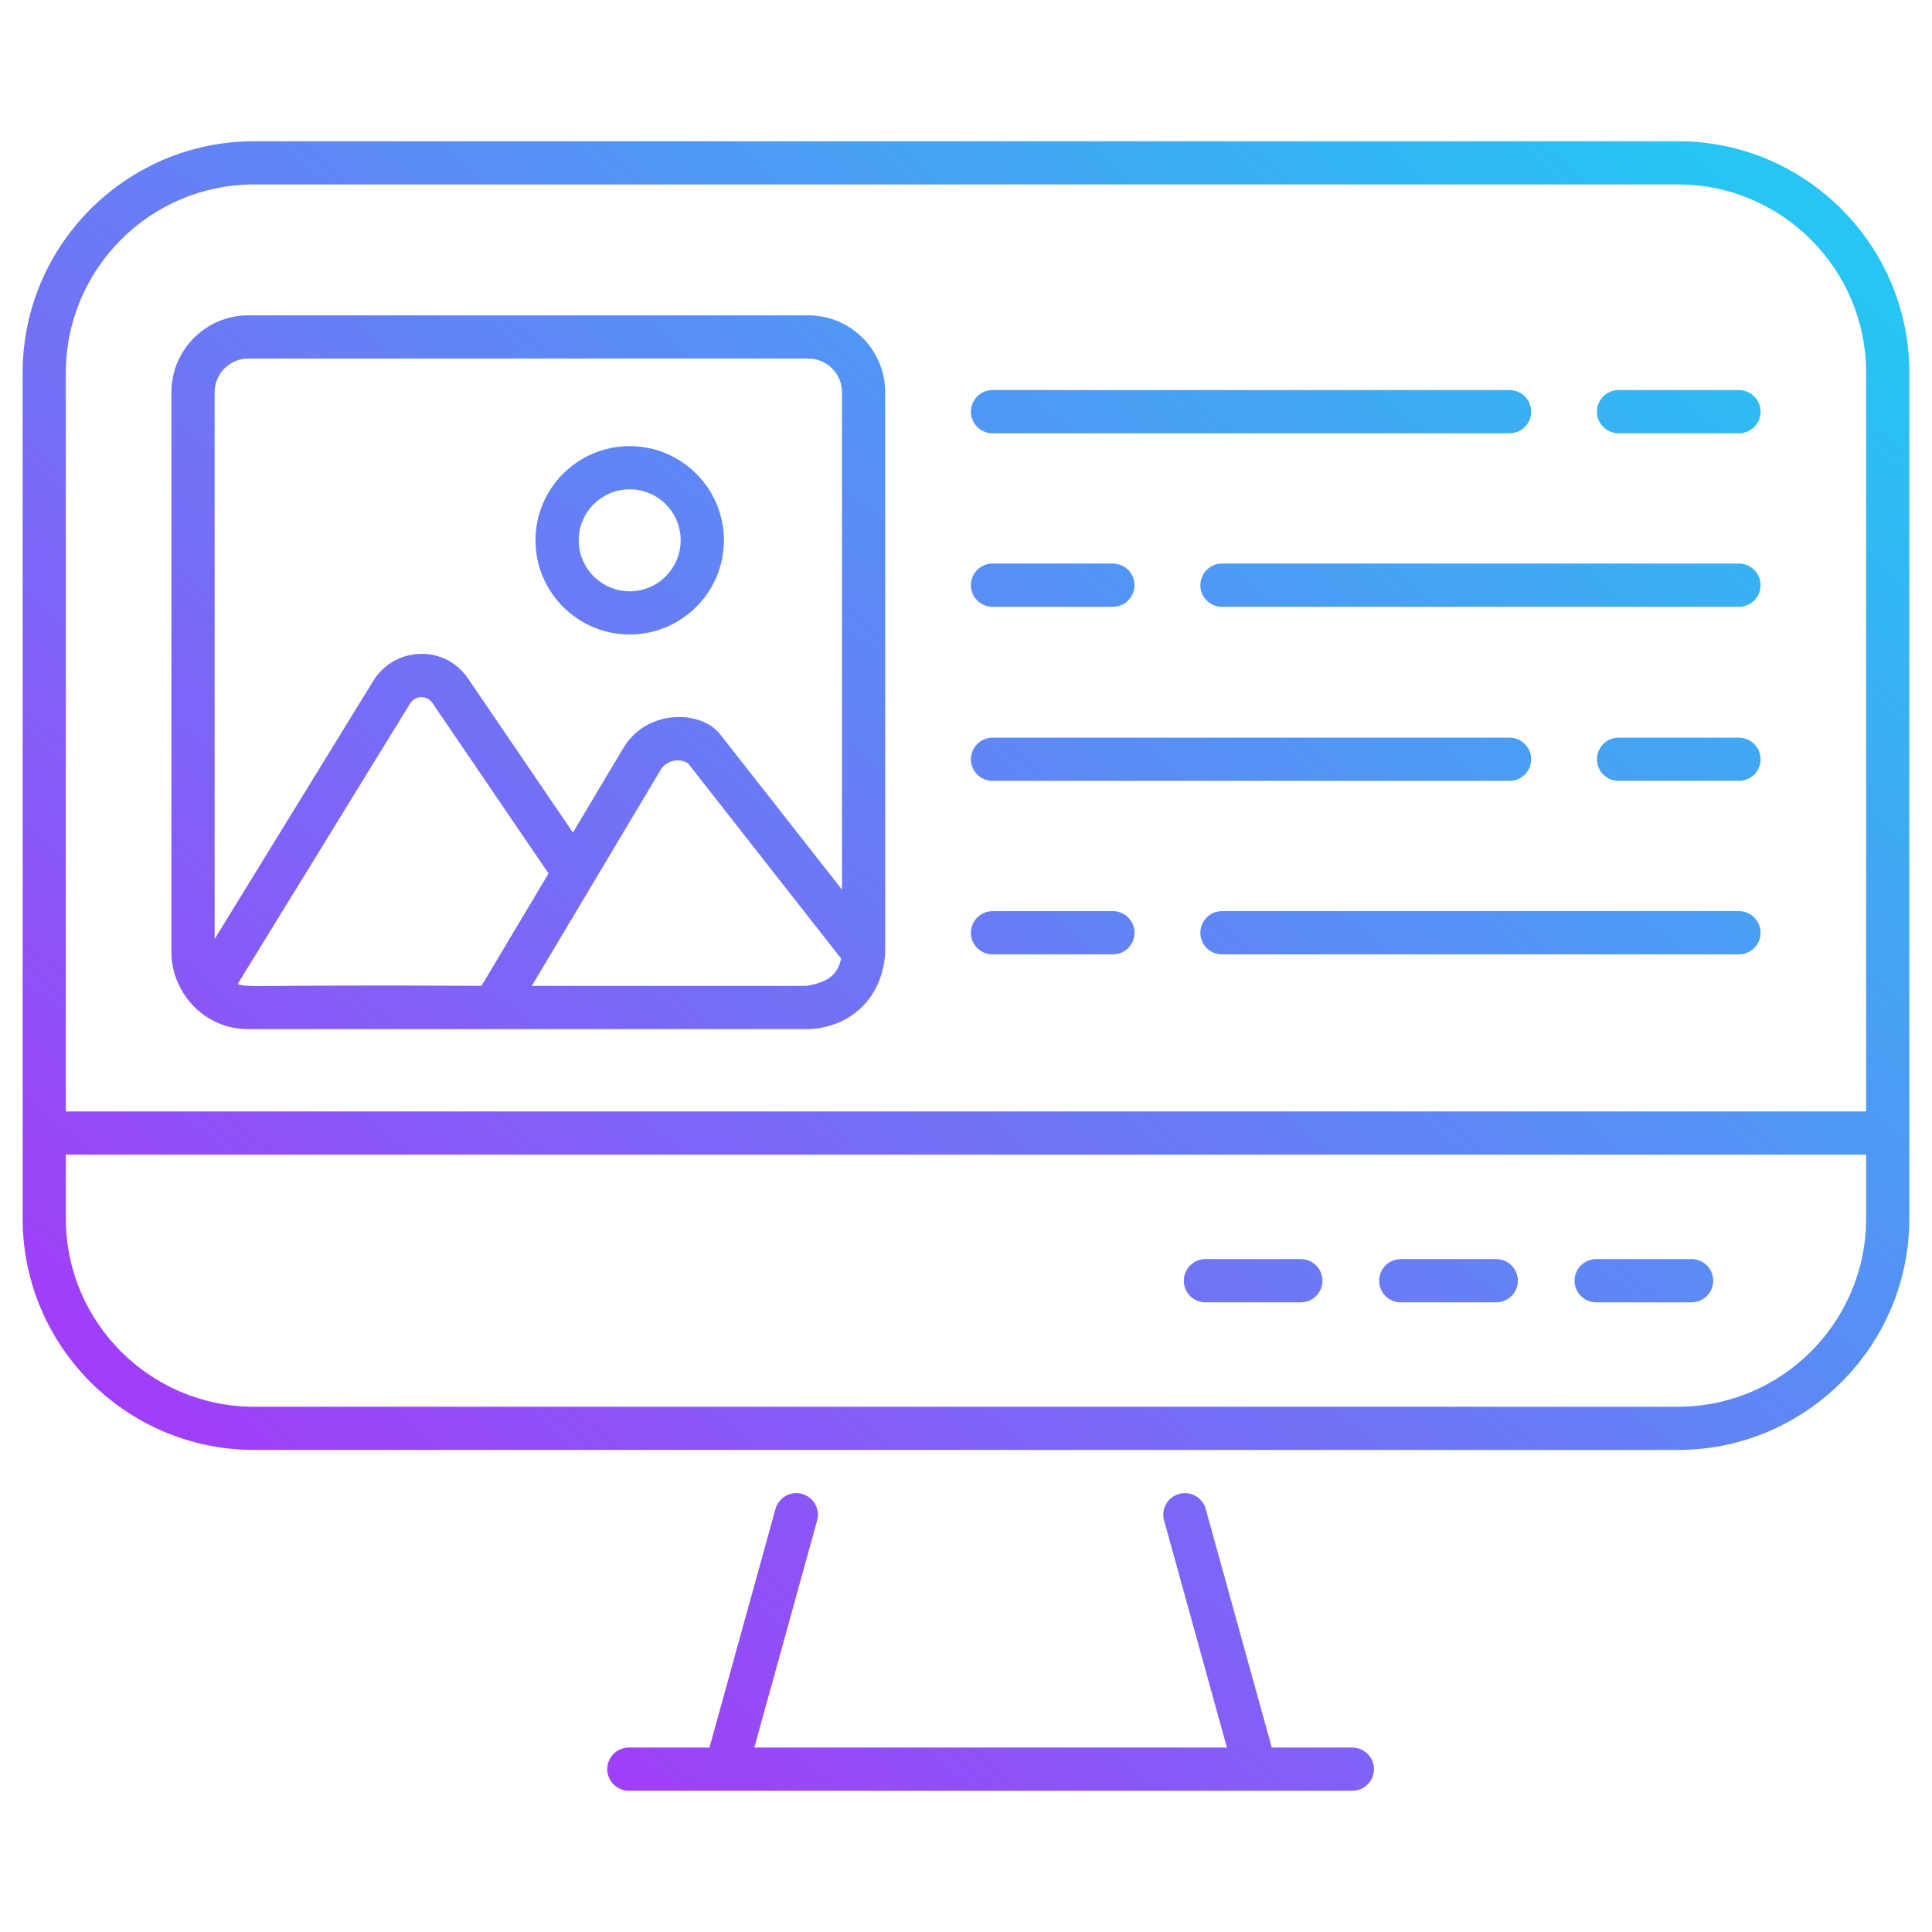 <svg width="64" height="64" viewBox="0 0 64 64" fill="none" xmlns="http://www.w3.org/2000/svg">
<path d="M55.583 4.679H8.416C4.189 4.679 0.75 8.118 0.75 12.344V40.366C0.75 44.593 4.189 48.031 8.416 48.031H55.583C59.81 48.031 63.249 44.593 63.249 40.366C63.249 31.177 63.249 20.388 63.249 12.344C63.249 8.118 59.81 4.679 55.583 4.679ZM61.818 40.366C61.818 43.803 59.021 46.6 55.583 46.6H8.416C4.978 46.6 2.181 43.803 2.181 40.366V38.25H61.818V40.366ZM61.818 36.818H2.181V12.345C2.181 8.907 4.978 6.11 8.416 6.11H55.583C59.021 6.11 61.818 8.907 61.818 12.345V36.818ZM45.514 58.605C45.514 59 45.193 59.321 44.798 59.321C46.202 59.322 23.917 59.321 20.831 59.321C20.436 59.321 20.116 59 20.116 58.605C20.116 58.21 20.436 57.89 20.831 57.89H23.502L25.689 49.986C25.795 49.605 26.19 49.382 26.57 49.487C26.951 49.593 27.174 49.987 27.069 50.368L24.988 57.89H40.643L38.562 50.368C38.456 49.987 38.679 49.593 39.061 49.487C39.442 49.382 39.836 49.605 39.941 49.986L42.129 57.89H44.798C45.193 57.89 45.514 58.21 45.514 58.605ZM39.215 42.425C39.215 42.03 39.535 41.709 39.93 41.709H43.093C43.488 41.709 43.808 42.03 43.808 42.425C43.808 42.82 43.488 43.141 43.093 43.141H39.93C39.535 43.141 39.215 42.82 39.215 42.425ZM45.687 42.425C45.687 42.03 46.007 41.709 46.402 41.709H49.565C49.96 41.709 50.281 42.03 50.281 42.425C50.281 42.82 49.96 43.141 49.565 43.141H46.402C46.007 43.141 45.687 42.82 45.687 42.425ZM52.159 42.425C52.159 42.03 52.479 41.709 52.874 41.709H56.037C56.432 41.709 56.752 42.03 56.752 42.425C56.752 42.82 56.432 43.141 56.037 43.141H52.875C52.479 43.141 52.159 42.82 52.159 42.425ZM26.775 10.446H8.226C6.821 10.446 5.678 11.589 5.678 12.993V31.543C5.678 32.834 6.717 34.091 8.226 34.091H26.775C26.784 34.091 26.791 34.089 26.799 34.089C28.09 34.044 29.215 33.14 29.322 31.591C29.322 31.586 29.32 31.581 29.32 31.576C29.32 31.565 29.323 31.554 29.323 31.543V12.993C29.323 11.589 28.18 10.446 26.775 10.446ZM8.226 11.877H26.775C27.391 11.877 27.892 12.378 27.892 12.993V29.471L23.852 24.32C23.226 23.52 21.428 23.474 20.651 24.776L18.979 27.58L15.506 22.479C14.713 21.318 13.057 21.434 12.368 22.551L7.11 31.106V12.993C7.11 12.378 7.611 11.877 8.226 11.877ZM26.716 32.659C26.667 32.659 17.744 32.658 17.617 32.658L21.88 25.51C22.073 25.186 22.488 25.098 22.79 25.285L27.862 31.752C27.747 32.355 27.324 32.553 26.716 32.659ZM7.873 32.597L13.587 23.301C13.758 23.024 14.149 23.03 14.323 23.285L18.171 28.935L15.95 32.658C8.2 32.611 8.281 32.734 7.873 32.597ZM20.86 21.018C22.58 21.018 23.98 19.619 23.98 17.898C23.98 16.177 22.58 14.778 20.86 14.778C19.139 14.778 17.739 16.177 17.739 17.898C17.739 19.619 19.139 21.018 20.86 21.018ZM20.86 16.209C21.791 16.209 22.548 16.967 22.548 17.898C22.548 18.829 21.791 19.587 20.86 19.587C19.928 19.587 19.171 18.829 19.171 17.898C19.171 16.967 19.928 16.209 20.86 16.209ZM58.321 13.638C58.321 14.033 58.001 14.353 57.605 14.353H53.617C53.222 14.353 52.901 14.033 52.901 13.638C52.901 13.243 53.222 12.922 53.617 12.922H57.605C58.001 12.922 58.321 13.243 58.321 13.638ZM32.163 13.638C32.163 13.243 32.483 12.922 32.879 12.922H50.005C50.4 12.922 50.721 13.243 50.721 13.638C50.721 14.033 50.4 14.353 50.005 14.353H32.879C32.483 14.354 32.163 14.033 32.163 13.638ZM32.163 19.385C32.163 18.99 32.483 18.669 32.879 18.669H36.867C37.262 18.669 37.582 18.99 37.582 19.385C37.582 19.78 37.262 20.101 36.867 20.101H32.879C32.483 20.101 32.163 19.78 32.163 19.385ZM58.321 19.385C58.321 19.78 58.001 20.101 57.605 20.101H40.479C40.083 20.101 39.763 19.78 39.763 19.385C39.763 18.99 40.084 18.669 40.479 18.669H57.605C58.001 18.669 58.321 18.99 58.321 19.385ZM58.321 25.152C58.321 25.547 58.001 25.867 57.605 25.867H53.617C53.222 25.867 52.901 25.547 52.901 25.152C52.901 24.757 53.222 24.436 53.617 24.436H57.605C58.001 24.436 58.321 24.757 58.321 25.152ZM32.163 25.152C32.163 24.757 32.483 24.436 32.879 24.436H50.005C50.4 24.436 50.721 24.757 50.721 25.152C50.721 25.547 50.4 25.867 50.005 25.867H32.879C32.483 25.867 32.163 25.547 32.163 25.152ZM37.582 30.899C37.582 31.294 37.262 31.614 36.867 31.614H32.879C32.483 31.614 32.163 31.294 32.163 30.899C32.163 30.504 32.483 30.183 32.879 30.183H36.867C37.262 30.183 37.582 30.504 37.582 30.899ZM58.321 30.899C58.321 31.294 58.001 31.614 57.605 31.614H40.479C40.083 31.614 39.763 31.294 39.763 30.899C39.763 30.504 40.084 30.183 40.479 30.183H57.605C58.001 30.183 58.321 30.504 58.321 30.899Z" fill="url(#paint0_linear_10078_31827)"/>
<defs>
<linearGradient id="paint0_linear_10078_31827" x1="2.227" y1="58.064" x2="51.331" y2="0.42" gradientUnits="userSpaceOnUse">
<stop stop-color="#B429F9"/>
<stop offset="0.996" stop-color="#26C5F3"/>
</linearGradient>
</defs>
</svg>
